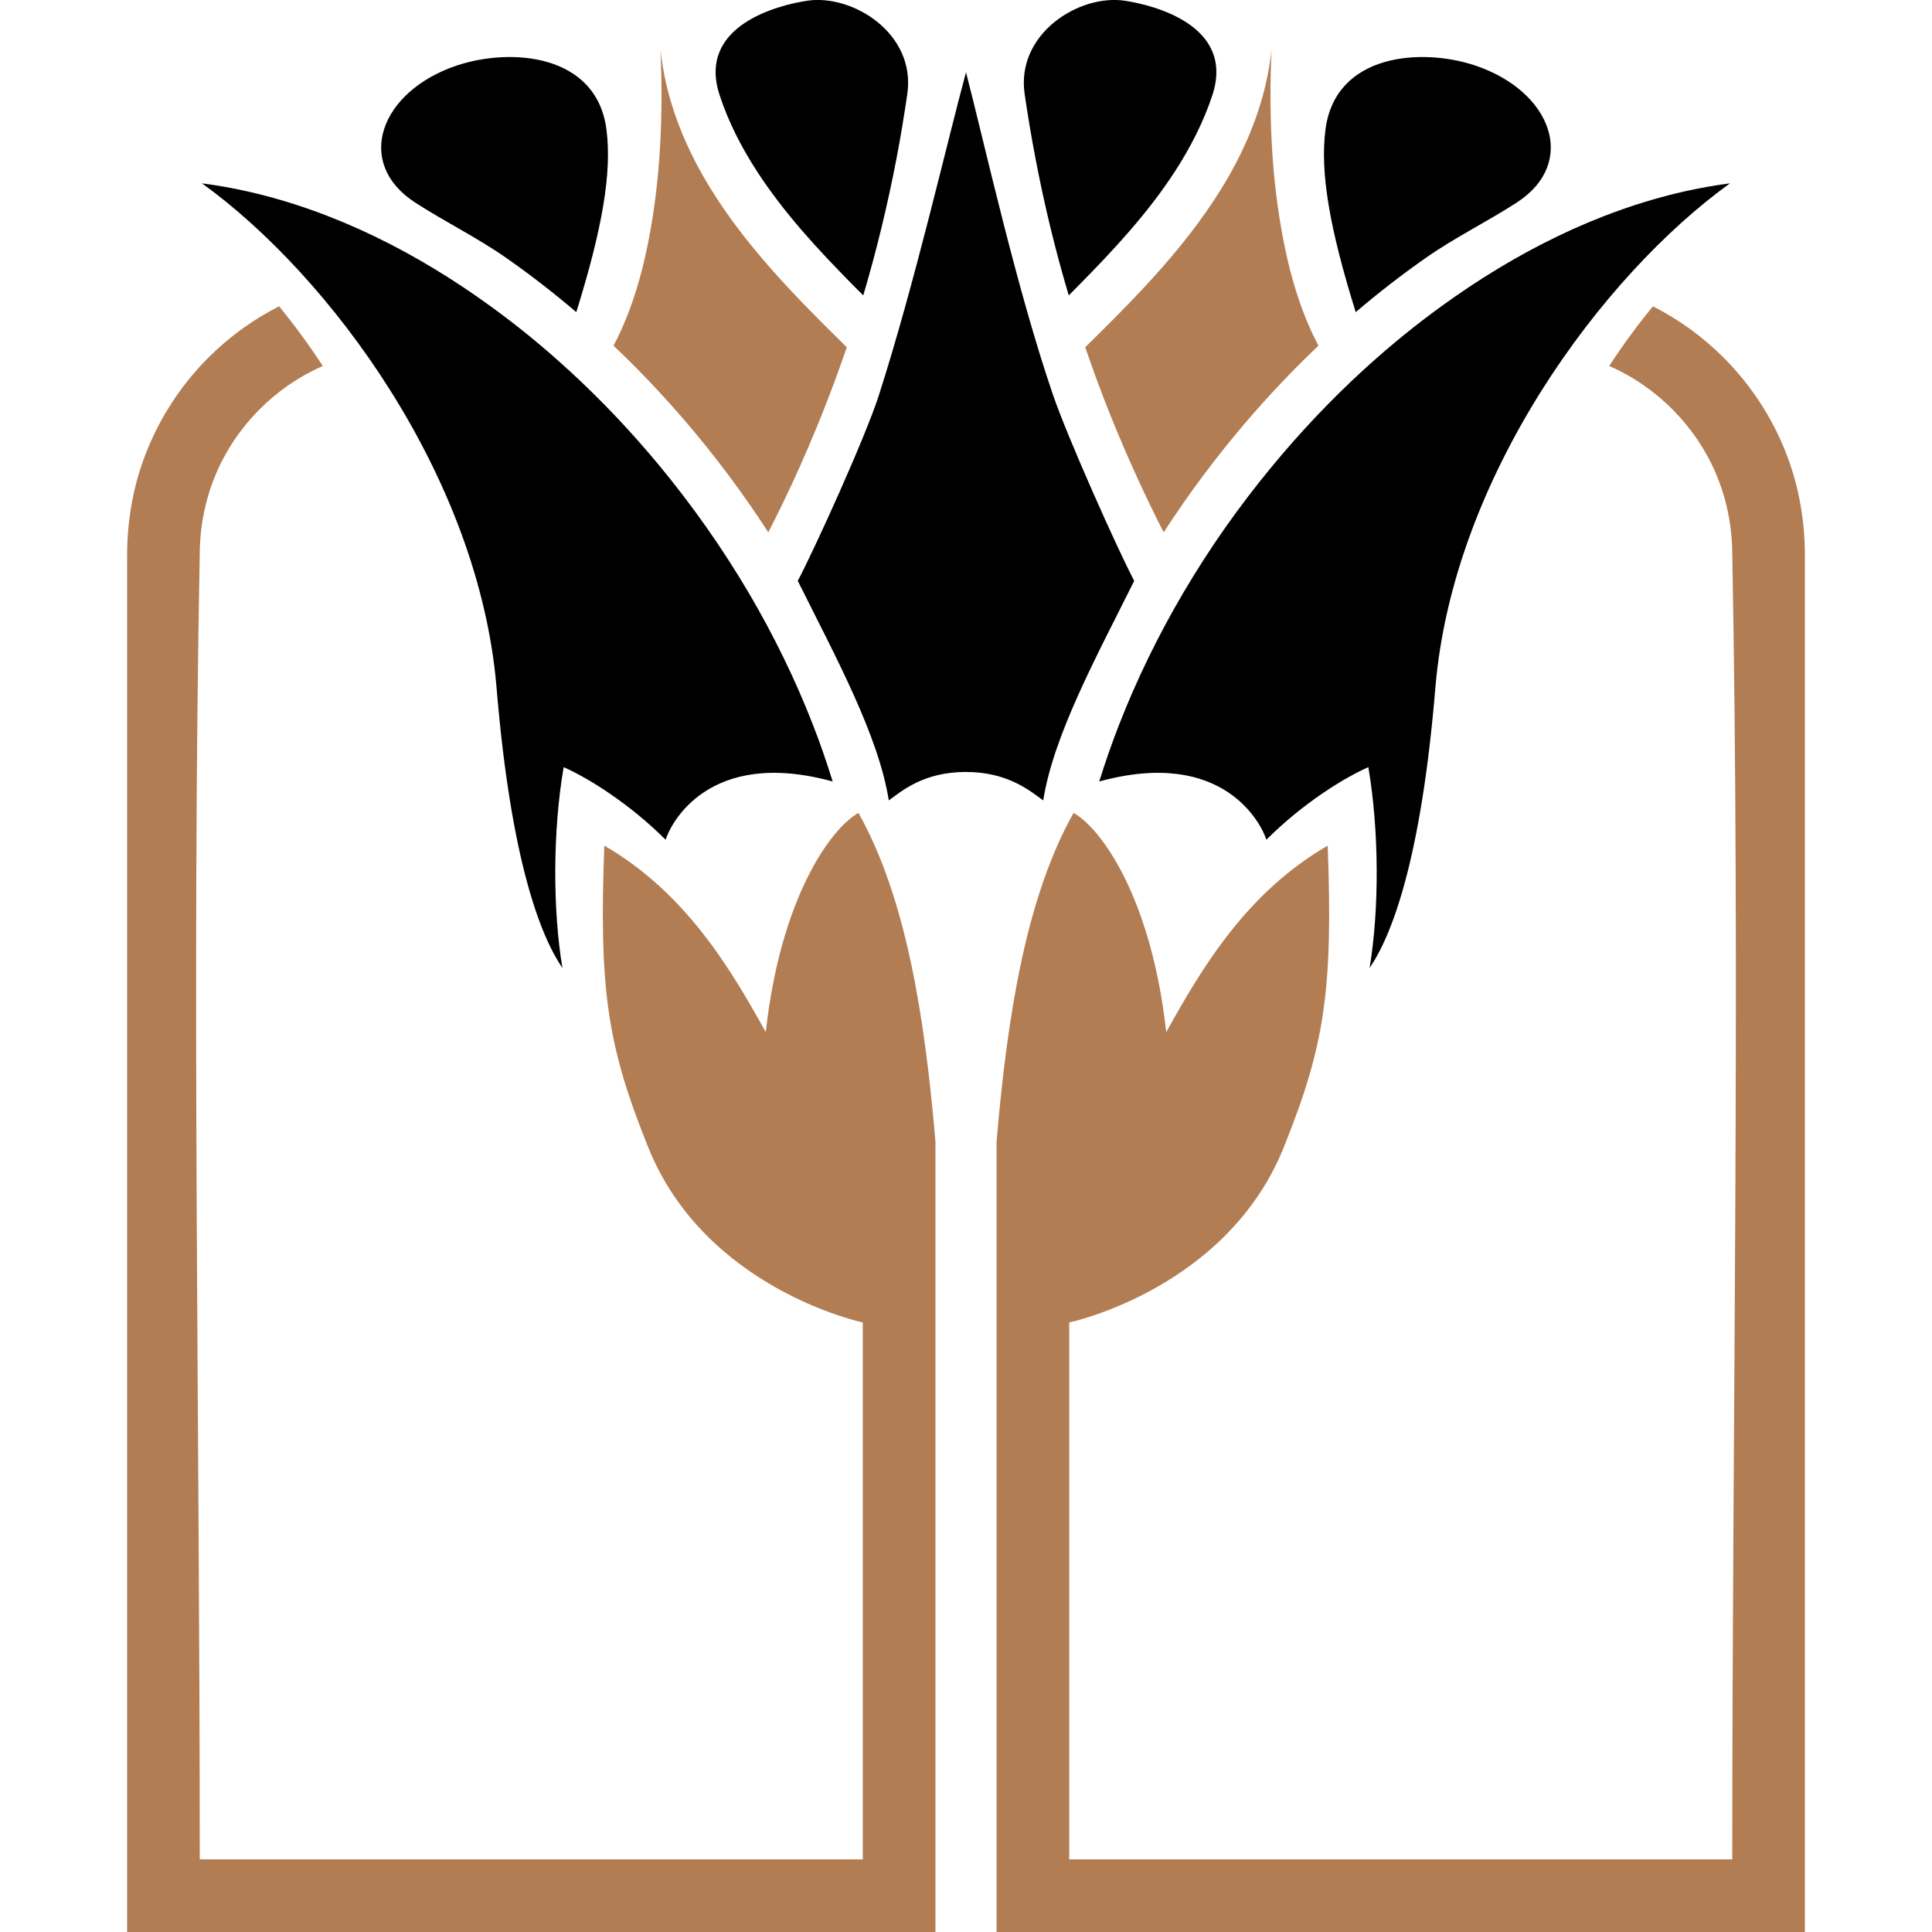 <svg width="28" height="28" viewBox="0 0 28 28" fill="none" xmlns="http://www.w3.org/2000/svg">
<g id="Bank name=Parsian">
<path id="Shape" fill-rule="evenodd" clip-rule="evenodd" d="M26.158 28H14.443V16.543C14.6 14.696 14.877 12.995 15.559 11.781C15.964 12.009 16.686 13.014 16.902 14.958C17.431 14.004 18.074 12.934 19.242 12.255C19.321 14.361 19.195 15.163 18.605 16.629C17.776 18.687 15.496 19.166 15.496 19.166V26.947H25.105C25.105 20.615 25.224 14.281 25.104 7.95C25.102 7.887 25.098 7.823 25.093 7.76C25.064 7.454 24.992 7.155 24.872 6.872C24.577 6.175 24.014 5.607 23.323 5.305L23.322 5.304C23.53 4.985 23.744 4.697 23.955 4.439C24.333 4.631 24.68 4.883 24.98 5.183C25.404 5.607 25.732 6.125 25.931 6.691C26.082 7.121 26.155 7.572 26.158 8.027V28ZM13.557 28H1.842V8.027C1.845 7.572 1.918 7.121 2.069 6.691C2.269 6.125 2.596 5.607 3.02 5.183C3.32 4.883 3.667 4.631 4.045 4.439C4.256 4.697 4.47 4.985 4.678 5.304L4.677 5.305C3.986 5.607 3.423 6.175 3.128 6.872C3.008 7.155 2.936 7.454 2.907 7.76C2.902 7.823 2.898 7.887 2.896 7.95C2.776 14.281 2.895 20.615 2.895 26.947H12.504V19.166C12.504 19.166 10.223 18.687 9.395 16.629C8.805 15.163 8.679 14.361 8.758 12.255C9.926 12.934 10.569 14.004 11.098 14.958C11.313 13.014 12.036 12.009 12.441 11.781C13.123 12.995 13.4 14.696 13.557 16.543V28ZM18.427 0.717C18.418 0.813 18.404 0.908 18.388 1.003C18.364 1.137 18.334 1.269 18.298 1.399C18.001 2.472 17.31 3.385 16.561 4.187C16.422 4.336 16.28 4.482 16.136 4.627C16.001 4.763 15.864 4.898 15.728 5.033C15.951 5.687 16.208 6.329 16.497 6.956C16.614 7.212 16.737 7.465 16.865 7.715C17.227 7.156 17.627 6.62 18.06 6.114C18.39 5.729 18.74 5.359 19.108 5.01C18.829 4.48 18.669 3.892 18.567 3.303C18.419 2.451 18.391 1.581 18.427 0.717ZM9.573 0.717C9.582 0.813 9.596 0.908 9.612 1.003C9.636 1.137 9.666 1.269 9.702 1.399C9.999 2.472 10.69 3.385 11.439 4.187C11.578 4.336 11.72 4.482 11.864 4.627C11.999 4.763 12.136 4.898 12.272 5.033C12.049 5.687 11.792 6.329 11.504 6.956C11.386 7.212 11.263 7.465 11.135 7.715C10.773 7.156 10.373 6.62 9.94 6.114C9.61 5.729 9.26 5.359 8.892 5.01C9.171 4.48 9.331 3.892 9.433 3.303C9.581 2.451 9.609 1.581 9.573 0.717Z" fill="#B27D53"/>
<path id="Shape_2" fill-rule="evenodd" clip-rule="evenodd" d="M25.072 2.657C23.222 3.991 21.057 6.905 20.802 9.972C20.595 12.47 20.168 13.562 19.849 14.029C19.99 13.187 19.989 12.041 19.831 11.118C19.477 11.275 18.89 11.635 18.353 12.17C18.286 11.951 17.738 10.829 15.931 11.326C16.018 11.047 16.114 10.77 16.221 10.497C16.476 9.844 16.785 9.212 17.14 8.607C17.142 8.603 17.145 8.599 17.147 8.595C17.529 7.945 17.965 7.326 18.446 6.746C18.854 6.253 19.296 5.786 19.769 5.353C19.783 5.343 19.797 5.33 19.809 5.317C20.154 5.004 20.515 4.71 20.892 4.437C21.946 3.672 23.137 3.062 24.413 2.774C24.631 2.725 24.851 2.686 25.072 2.657ZM2.927 2.657C4.778 3.991 6.942 6.905 7.197 9.972C7.405 12.47 7.832 13.562 8.151 14.029C8.01 13.187 8.01 12.041 8.169 11.118C8.522 11.275 9.109 11.635 9.647 12.17C9.713 11.951 10.262 10.829 12.068 11.326C11.981 11.047 11.886 10.77 11.779 10.497C11.524 9.844 11.215 9.212 10.86 8.607C10.857 8.603 10.855 8.599 10.853 8.595C10.47 7.945 10.034 7.326 9.554 6.746C9.146 6.253 8.704 5.786 8.23 5.353C8.216 5.343 8.203 5.33 8.19 5.317C7.846 5.004 7.485 4.71 7.108 4.437C6.054 3.672 4.863 3.062 3.587 2.774C3.369 2.725 3.149 2.686 2.927 2.657ZM15.119 11.6C14.916 11.452 14.595 11.186 13.992 11.188C13.389 11.19 13.077 11.457 12.881 11.6C12.731 10.653 12.108 9.516 11.562 8.418C11.807 7.954 12.541 6.34 12.737 5.729C13.257 4.107 13.711 2.119 14 1.047C14.278 2.122 14.732 4.179 15.263 5.729C15.471 6.336 16.192 7.954 16.438 8.418C15.891 9.516 15.269 10.653 15.119 11.6ZM19.209 1.883C19.349 0.772 20.604 0.69 21.378 0.949C22.49 1.321 22.873 2.36 21.98 2.937C21.549 3.215 21.086 3.442 20.667 3.735C20.315 3.981 19.976 4.244 19.649 4.523L19.644 4.511C19.268 3.302 19.131 2.503 19.209 1.883ZM8.79 1.883C8.65 0.772 7.395 0.69 6.622 0.949C5.51 1.321 5.126 2.36 6.019 2.937C6.45 3.215 6.913 3.442 7.333 3.735C7.685 3.981 8.024 4.244 8.351 4.523L8.356 4.511C8.732 3.302 8.868 2.503 8.79 1.883ZM14.85 1.364C14.722 0.487 15.64 -0.086 16.297 0.01C16.729 0.074 17.9 0.373 17.571 1.378C17.442 1.77 17.251 2.14 17.027 2.486C16.635 3.09 16.142 3.62 15.637 4.132C15.588 4.182 15.538 4.231 15.489 4.281C15.293 3.623 15.132 2.955 15.004 2.28C14.946 1.976 14.895 1.671 14.85 1.364ZM13.149 1.364C13.278 0.487 12.36 -0.086 11.703 0.01C11.271 0.074 10.1 0.373 10.429 1.378C10.557 1.77 10.748 2.14 10.973 2.486C11.365 3.09 11.857 3.62 12.362 4.132C12.412 4.182 12.461 4.231 12.511 4.281C12.706 3.623 12.867 2.955 12.996 2.28C13.054 1.976 13.104 1.671 13.149 1.364Z" fill="black"/>
</g>
</svg>
